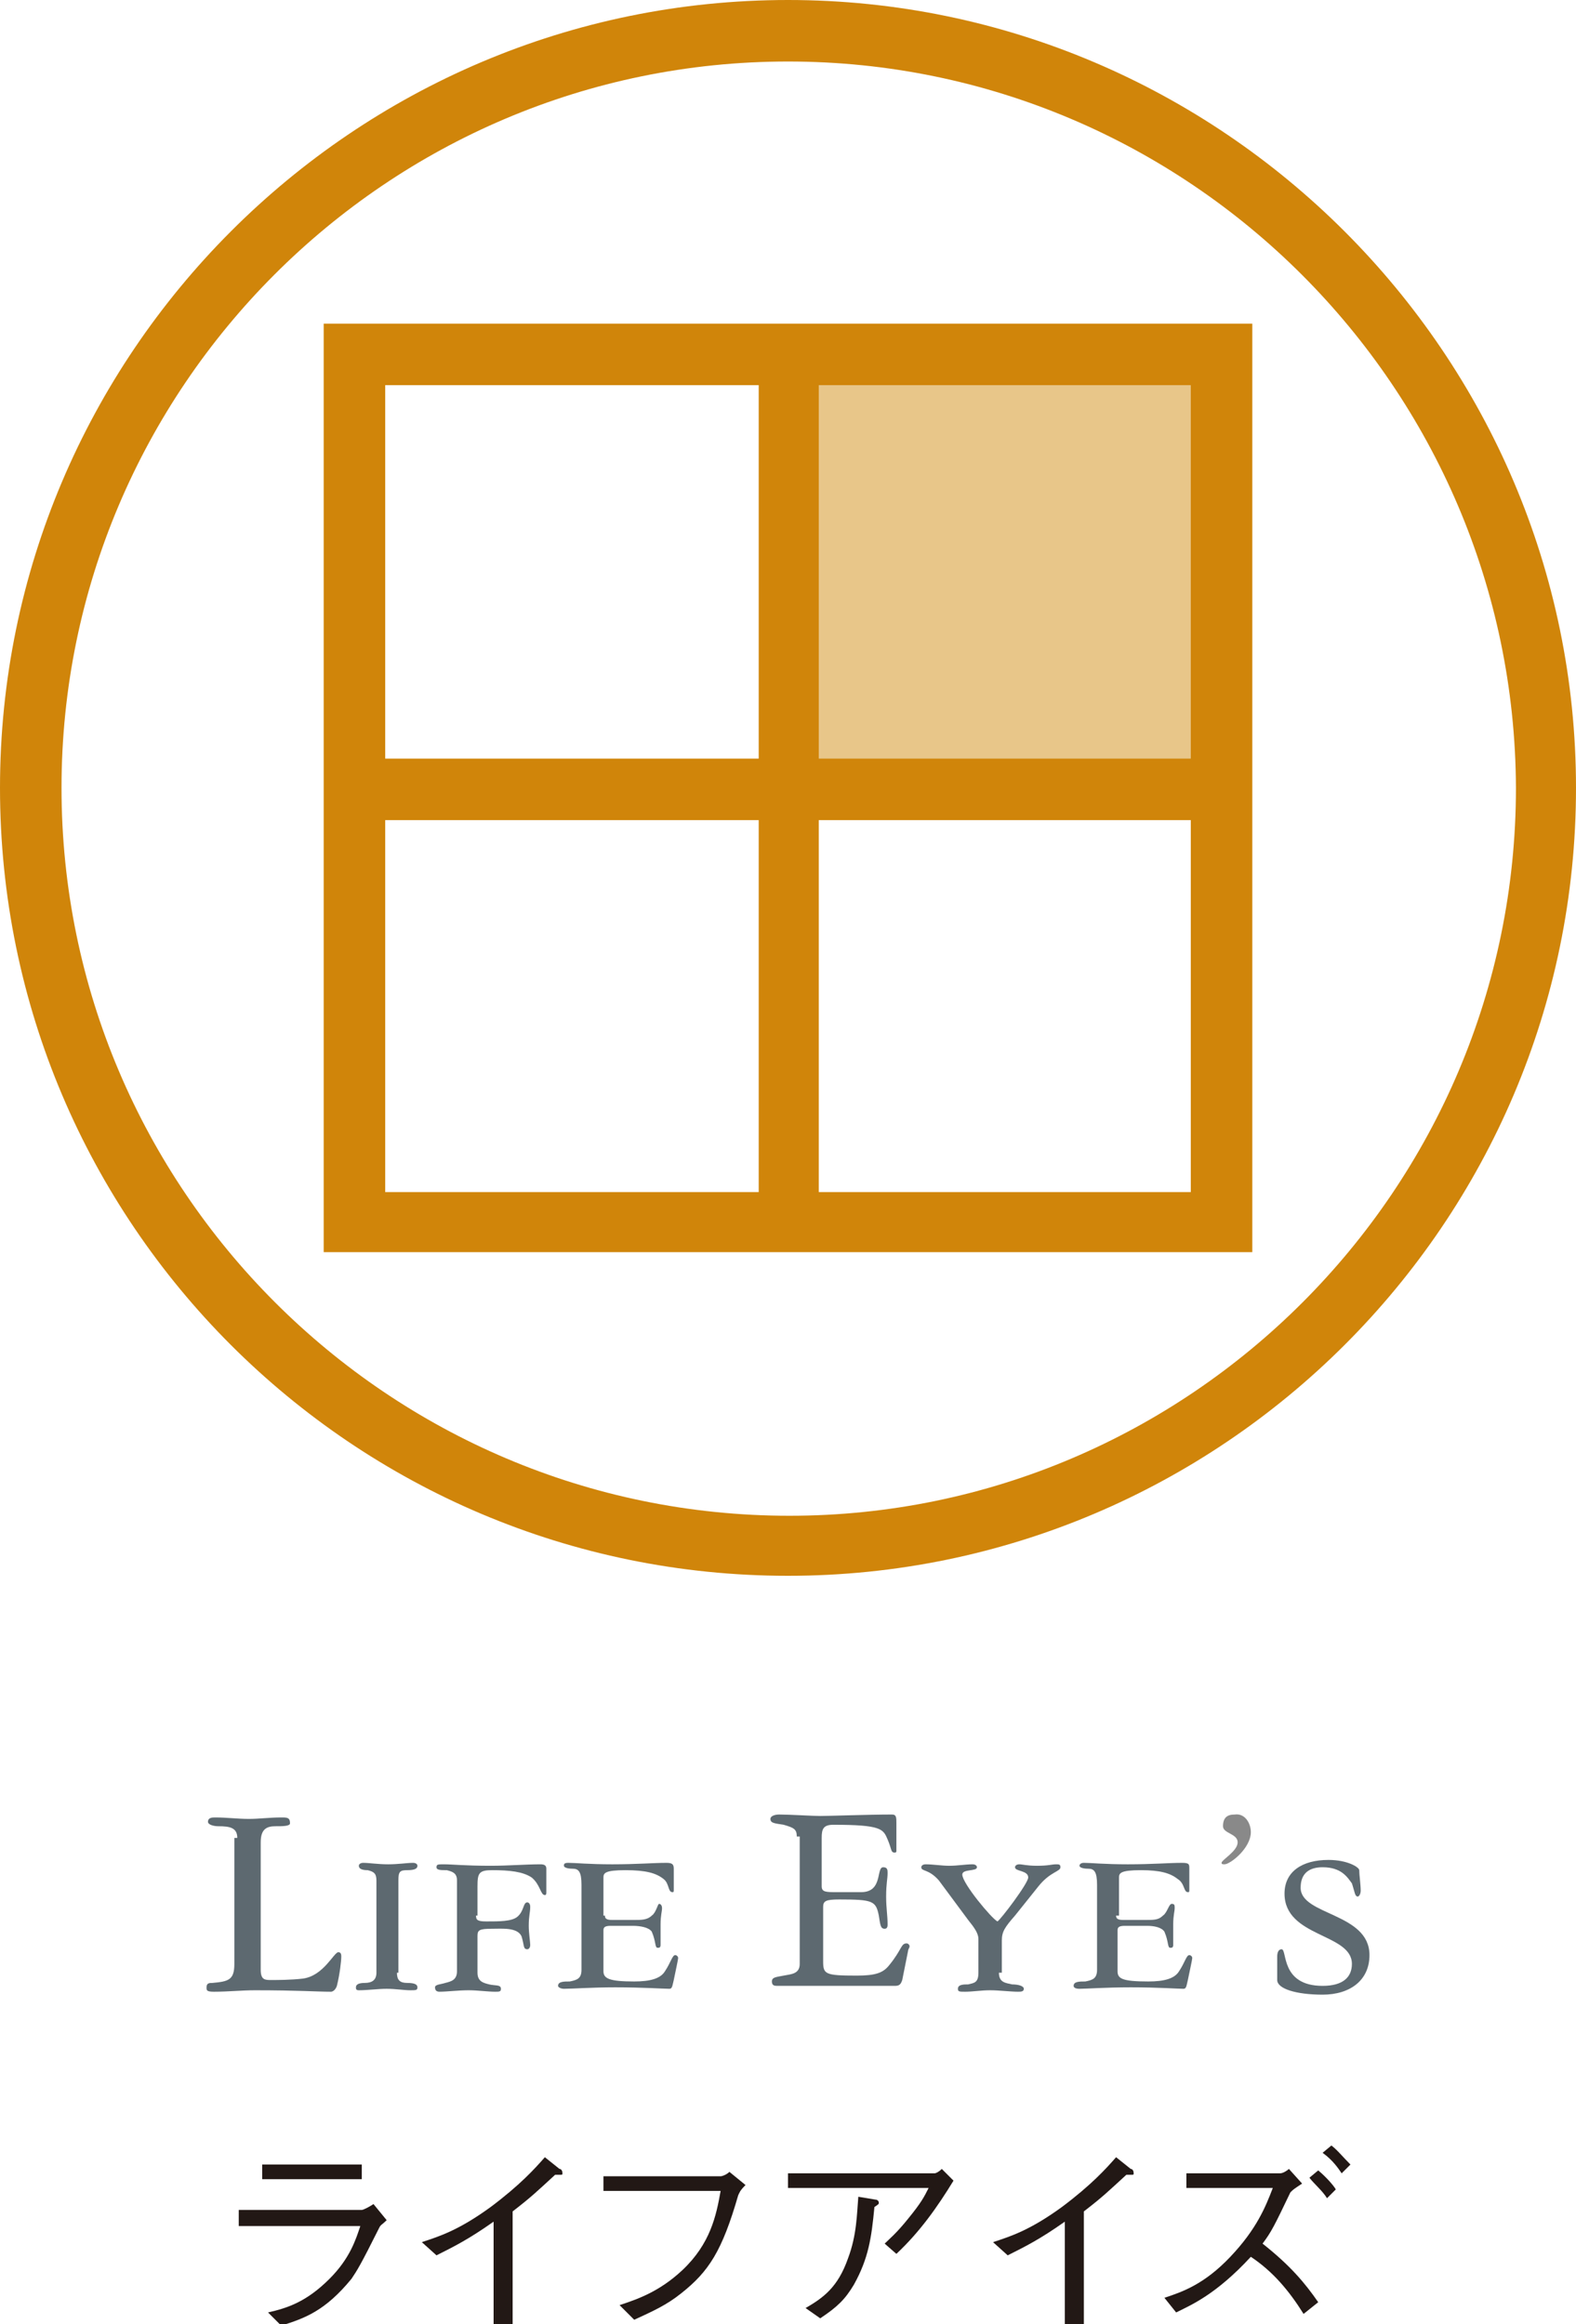 <?xml version="1.0" encoding="utf-8"?>
<!-- Generator: Adobe Illustrator 25.0.0, SVG Export Plug-In . SVG Version: 6.00 Build 0)  -->
<svg version="1.1" id="レイヤー_1" xmlns="http://www.w3.org/2000/svg" xmlns:xlink="http://www.w3.org/1999/xlink" x="0px"
	 y="0px" width="107.6px" height="158.7px" viewBox="0 0 107.6 158.7" style="enable-background:new 0 0 107.6 158.7;"
	 xml:space="preserve">
<style type="text/css">
	.st0{fill:#5D6970;}
	.st1{fill:#898989;}
	.st2{fill:#E8C689;}
	.st3{fill:#D0850A;}
	.st4{fill:#221815;}
</style>
<path class="st0" d="M16.2,125.5c0-0.7-0.5-0.8-1.3-0.8c-0.3,0-0.7-0.1-0.7-0.3c0-0.3,0.3-0.3,0.5-0.3c0.8,0,1.5,0.1,2.3,0.1
	c0.7,0,1.4-0.1,2.2-0.1c0.4,0,0.6,0,0.6,0.4c0,0.2-0.5,0.2-1,0.2c-0.6,0-1,0.2-1,1.1v8.7c0,0.7,0.3,0.7,0.7,0.7c0.4,0,1.4,0,2.2-0.1
	c1.4-0.2,2.1-1.8,2.4-1.8c0.2,0,0.2,0.2,0.2,0.3c0,0.3-0.1,1.2-0.3,2c-0.1,0.3-0.3,0.4-0.4,0.4c-1,0-2.2-0.1-5.2-0.1
	c-0.9,0-1.8,0.1-2.8,0.1c-0.5,0-0.5-0.1-0.5-0.3c0-0.3,0.2-0.3,0.4-0.3c1.1-0.1,1.5-0.2,1.5-1.3V125.5z"/>
<path class="st0" d="M27.1,134.7c0,0.5,0.2,0.7,0.7,0.7c0.5,0,0.7,0.1,0.7,0.3c0,0.2-0.1,0.2-0.5,0.2c-0.4,0-1-0.1-1.6-0.1
	c-0.6,0-1.3,0.1-1.9,0.1c-0.2,0-0.2-0.1-0.2-0.2c0-0.2,0.2-0.3,0.6-0.3c0.5,0,0.8-0.2,0.8-0.7v-6.3c0-0.5-0.2-0.6-0.6-0.7
	c-0.4,0-0.6-0.1-0.6-0.3c0-0.1,0.1-0.2,0.3-0.2c0.4,0,1,0.1,1.7,0.1c0.7,0,1.3-0.1,1.7-0.1c0.2,0,0.3,0.1,0.3,0.2
	c0,0.2-0.2,0.3-0.7,0.3c-0.5,0-0.6,0.1-0.6,0.7V134.7z"/>
<path class="st0" d="M32.5,130.8c0,0.3,0.1,0.4,0.7,0.4c0.9,0,1.7,0,2.1-0.3c0.5-0.4,0.4-1,0.7-1c0.1,0,0.2,0.1,0.2,0.3
	c0,0.4-0.1,0.6-0.1,1.3c0,0.5,0.1,1.1,0.1,1.3c0,0.2-0.1,0.3-0.2,0.3c-0.3,0-0.2-0.3-0.4-0.9c-0.3-0.6-1.3-0.5-2-0.5
	c-0.9,0-1,0.1-1,0.5v2.5c0,0.6,0.4,0.7,0.8,0.8c0.4,0.1,0.8,0,0.8,0.3c0,0.2-0.1,0.2-0.4,0.2c-0.5,0-1.2-0.1-1.8-0.1
	c-0.7,0-1.5,0.1-2,0.1c-0.2,0-0.3-0.1-0.3-0.3c0-0.2,0.4-0.2,0.7-0.3c0.4-0.1,0.8-0.2,0.8-0.8v-6.2c0-0.5-0.3-0.6-0.7-0.7
	c-0.4,0-0.7,0-0.7-0.2c0-0.2,0.1-0.2,0.5-0.2c0.6,0,1.4,0.1,3.2,0.1c1.2,0,2.4-0.1,3.4-0.1c0.3,0,0.4,0.1,0.4,0.3v1.6
	c0,0.1,0,0.2-0.1,0.2c-0.3,0-0.3-0.7-0.9-1.2c-0.6-0.4-1.5-0.5-2.7-0.5c-0.9,0-1,0.2-1,1.1V130.8z"/>
<path class="st0" d="M41.3,130.8c0,0.2,0.1,0.3,0.5,0.3h1.5c0.5,0,0.9,0,1.2-0.3c0.3-0.2,0.4-0.8,0.5-0.8c0.1,0,0.2,0.1,0.2,0.3
	c0,0.2-0.1,0.5-0.1,1.1c0,0.7,0,1.2,0,1.4c0,0.2-0.1,0.2-0.2,0.2c-0.2,0-0.1-0.4-0.4-1.1c-0.2-0.3-0.8-0.4-1.3-0.4h-1.5
	c-0.4,0-0.5,0.1-0.5,0.3v2.8c0,0.5,0.4,0.7,2.1,0.7c1.1,0,1.8-0.2,2.1-0.7c0.4-0.6,0.5-1.1,0.7-1.1c0.1,0,0.2,0.1,0.2,0.2
	c0,0.1-0.2,1-0.3,1.5c-0.1,0.4-0.1,0.6-0.3,0.6c-0.4,0-1.8-0.1-3.7-0.1c-1.6,0-2.9,0.1-3.5,0.1c-0.2,0-0.4-0.1-0.4-0.2
	c0-0.3,0.4-0.3,0.8-0.3c0.5-0.1,0.8-0.2,0.8-0.8v-5.8c0-0.9-0.2-1.1-0.6-1.1c-0.4,0-0.6-0.1-0.6-0.2c0-0.1,0-0.2,0.3-0.2
	c0.5,0,1.4,0.1,3,0.1c1.7,0,2.8-0.1,3.7-0.1c0.4,0,0.5,0.1,0.5,0.4v1.4c0,0.2,0,0.2-0.1,0.2c-0.3,0-0.2-0.6-0.6-0.9
	c-0.5-0.4-1.2-0.6-2.6-0.6c-1.4,0-1.5,0.2-1.5,0.5V130.8z"/>
<path class="st0" d="M54.4,125.4c0-0.5-0.2-0.6-0.9-0.8c-0.6-0.1-0.9-0.1-0.9-0.4c0-0.2,0.3-0.3,0.6-0.3c0.7,0,2.3,0.1,2.8,0.1
	c0.6,0,3.3-0.1,4.9-0.1c0.3,0,0.3,0.2,0.3,0.6v1.9c0,0.1-0.1,0.1-0.1,0.1c-0.3,0-0.2-0.2-0.5-0.9c-0.3-0.7-0.4-1-3.7-1
	c-0.7,0-0.8,0.3-0.8,0.9v3.3c0,0.4,0.3,0.4,1,0.4h1.7c1.5,0,1-1.7,1.5-1.7c0.3,0,0.3,0.2,0.3,0.4c0,0.4-0.1,0.7-0.1,1.6
	c0,0.8,0.1,1.3,0.1,1.9c0,0.1,0,0.3-0.2,0.3c-0.3,0-0.3-0.3-0.4-0.9c-0.2-1-0.4-1.1-2.7-1.1c-0.9,0-1.1,0.1-1.1,0.5v3.7
	c0,0.9,0.1,1,2.3,1c1.3,0,1.8-0.2,2.2-0.7c0.9-1.1,0.8-1.5,1.2-1.5c0.1,0,0.2,0.1,0.2,0.2c0,0.1-0.1,0.2-0.1,0.3l-0.4,2
	c-0.1,0.3-0.2,0.4-0.5,0.4h-5.5c-1,0-1.6,0-1.9,0c-0.4,0-0.5,0-0.6,0c-0.2,0-0.4,0-0.4-0.3c0-0.3,0.3-0.3,0.8-0.4
	c0.5-0.1,1.1-0.1,1.1-0.8V125.4z"/>
<path class="st0" d="M68.2,134.7c0,0.7,0.5,0.7,0.9,0.8c0.4,0,0.8,0.1,0.8,0.3c0,0.2-0.2,0.2-0.4,0.2c-0.5,0-1.3-0.1-1.9-0.1
	c-0.6,0-1.2,0.1-1.7,0.1c-0.4,0-0.5,0-0.5-0.2c0-0.3,0.4-0.3,0.7-0.3c0.4-0.1,0.7-0.1,0.7-0.8v-2.3c0-0.4-0.3-0.8-0.7-1.3l-2-2.7
	c-0.7-0.8-1.2-0.6-1.2-0.9c0-0.1,0.1-0.2,0.3-0.2c0.5,0,1.1,0.1,1.6,0.1c0.6,0,1.1-0.1,1.6-0.1c0.2,0,0.3,0.1,0.3,0.2
	c0,0.3-1,0.1-1,0.5c0,0.6,2,3,2.4,3.2c0.2-0.1,2.1-2.6,2.1-3c0-0.5-0.9-0.4-0.9-0.7c0-0.1,0.1-0.2,0.3-0.2c0.2,0,0.5,0.1,1.2,0.1
	c0.8,0,1-0.1,1.3-0.1c0.2,0,0.3,0,0.3,0.2c0,0.3-0.7,0.3-1.5,1.3l-1.6,2c-0.7,0.8-0.9,1.1-0.9,1.7V134.7z"/>
<path class="st0" d="M76.2,130.8c0,0.2,0.1,0.3,0.5,0.3h1.5c0.6,0,0.9,0,1.2-0.3c0.3-0.2,0.4-0.8,0.6-0.8c0.2,0,0.2,0.1,0.2,0.3
	c0,0.2-0.1,0.5-0.1,1.1c0,0.7,0,1.2,0,1.4c0,0.2-0.1,0.2-0.2,0.2c-0.2,0-0.1-0.4-0.4-1.1c-0.2-0.3-0.7-0.4-1.2-0.4h-1.5
	c-0.4,0-0.5,0.1-0.5,0.3v2.8c0,0.5,0.3,0.7,2.1,0.7c1.1,0,1.8-0.2,2.1-0.7c0.4-0.6,0.5-1.1,0.7-1.1c0.1,0,0.2,0.1,0.2,0.2
	c0,0.1-0.2,1-0.3,1.5c-0.1,0.4-0.1,0.6-0.3,0.6c-0.4,0-1.7-0.1-3.6-0.1c-1.7,0-3,0.1-3.5,0.1c-0.3,0-0.4-0.1-0.4-0.2
	c0-0.3,0.4-0.3,0.8-0.3c0.5-0.1,0.8-0.2,0.8-0.8v-5.8c0-0.9-0.2-1.1-0.6-1.1c-0.4,0-0.6-0.1-0.6-0.2c0-0.1,0.1-0.2,0.3-0.2
	c0.5,0,1.4,0.1,3,0.1c1.7,0,2.8-0.1,3.7-0.1c0.5,0,0.5,0.1,0.5,0.4v1.4c0,0.2,0,0.2-0.1,0.2c-0.3,0-0.2-0.6-0.7-0.9
	c-0.5-0.4-1.2-0.6-2.5-0.6c-1.4,0-1.5,0.2-1.5,0.5V130.8z"/>
<path class="st1" d="M85.4,125.1c0,1.1-1.4,2.2-1.8,2.2c-0.1,0-0.2,0-0.2-0.1c0-0.2,1.1-0.8,1.1-1.4c0-0.6-1-0.6-1-1.1
	c0-0.6,0.3-0.8,0.8-0.8C85,123.8,85.4,124.5,85.4,125.1"/>
<path class="st0" d="M87.2,133.6c0-0.3,0.1-0.5,0.3-0.5c0.4,0-0.1,2.5,2.8,2.5c1.4,0,2-0.6,2-1.5c0-2.1-4.6-1.8-4.6-4.8
	c0-1.5,1.2-2.3,3-2.3c1.3,0,2.1,0.5,2.1,0.7c0,0.3,0.1,1,0.1,1.4c0,0.2-0.1,0.4-0.2,0.4c-0.2,0-0.2-0.3-0.4-0.9
	c-0.3-0.4-0.7-1.1-2-1.1c-0.9,0-1.5,0.4-1.5,1.4c0,1.9,4.7,1.7,4.7,4.6c0,1.7-1.3,2.7-3.2,2.7c-1.8,0-3.1-0.4-3.1-1V133.6z"/>
<rect x="53.9" y="24.3" class="st2" width="29.5" height="29.5"/>
<path class="st3" d="M53.8,107.6C24.1,107.6,0,83.5,0,53.8C0,24.2,24.1,0,53.8,0c29.6,0,53.8,24.2,53.8,53.8
	C107.6,83.5,83.4,107.6,53.8,107.6 M53.8,4.2C26.4,4.2,4.2,26.5,4.2,53.8c0,27.4,22.3,49.7,49.7,49.7c27.3,0,49.6-22.3,49.6-49.7
	C103.4,26.5,81.2,4.2,53.8,4.2"/>
<path class="st3" d="M22.1,85.5h63.4V22.1H22.1V85.5z M81.3,51.8H55.9V26.3h25.4V51.8z M51.7,51.8H26.3V26.3h25.5V51.8z M26.3,56
	h25.5v25.4H26.3V56z M55.9,56h25.4v25.4H55.9V56z"/>
<path class="st4" d="M16.3,151.9v-1h8.4c0.1,0,0.5-0.2,0.8-0.4l0.9,1.1c-0.3,0.3-0.4,0.3-0.5,0.5c-1.3,2.6-1.5,2.9-1.9,3.5
	c-1.8,2.2-3.2,2.7-4.8,3.2l-0.9-0.9c1.3-0.3,2.6-0.7,4.2-2.3c1.4-1.4,1.8-2.7,2.1-3.6H16.3z M24.7,148.8h-6.8v-1h6.8V148.8z"/>
<path class="st4" d="M33.7,158.6v-6.9c-1.7,1.2-2.7,1.7-3.9,2.3l-1-0.9c1.2-0.4,2.5-0.8,4.7-2.4c2-1.5,3-2.6,3.7-3.4l1,0.8
	c0.1,0,0.2,0.1,0.2,0.3c0,0.1,0,0.1-0.2,0.1c-0.1,0-0.2,0-0.3,0c-1.2,1.1-1.6,1.5-2.9,2.5v7.8H33.7z"/>
<path class="st4" d="M41.2,149.6v-1h8c0.1,0,0.4-0.1,0.6-0.3l1.1,0.9c-0.4,0.4-0.4,0.5-0.5,0.7c-1.1,3.8-2,5.2-3.9,6.7
	c-1,0.8-1.9,1.2-3.2,1.8l-1-1c1.2-0.4,2.7-0.9,4.3-2.4c1.9-1.8,2.3-3.7,2.6-5.4H41.2z"/>
<path class="st4" d="M53.8,149.4v-1h10c0.1,0,0.3-0.1,0.5-0.3l0.8,0.8c-1.1,1.8-2.3,3.5-3.9,5l-0.8-0.7c0.3-0.3,0.8-0.7,1.6-1.7
	c0.9-1.1,1.1-1.5,1.4-2.1H53.8z M55,157.6c1.2-0.7,2.2-1.4,2.9-3.4c0.6-1.6,0.6-3,0.7-4.2l1.2,0.2c0.1,0,0.2,0.1,0.2,0.2
	c0,0.1,0,0.1-0.3,0.3c-0.2,2.1-0.4,3.5-1.4,5.3c-0.6,1-1.1,1.5-2.3,2.3L55,157.6z"/>
<path class="st4" d="M72.7,158.6v-6.9c-1.7,1.2-2.7,1.7-3.9,2.3l-1-0.9c1.2-0.4,2.5-0.8,4.7-2.4c2-1.5,3-2.6,3.7-3.4l1,0.8
	c0.1,0,0.2,0.1,0.2,0.3c0,0.1,0,0.1-0.2,0.1c-0.1,0-0.2,0-0.3,0c-1.2,1.1-1.6,1.5-2.9,2.5v7.8H72.7z"/>
<path class="st4" d="M88.9,149.1c-0.6,0.4-0.6,0.4-0.8,0.6c-1.1,2.3-1.3,2.7-1.9,3.5c1.9,1.5,2.9,2.7,3.8,4l-1,0.8
	c-1-1.6-2.1-2.9-3.6-3.9c-2.4,2.6-4.1,3.3-5.1,3.8l-0.8-1c1.2-0.4,2.7-0.9,4.5-2.8c1.8-1.9,2.4-3.4,2.9-4.7h-5.9v-1h6.4
	c0.2,0,0.5-0.2,0.6-0.3L88.9,149.1z M90,148.2c0.6,0.5,1.1,1.1,1.2,1.3l-0.6,0.6c-0.3-0.5-0.9-1-1.2-1.4L90,148.2z M90.9,146.5
	c0.4,0.3,0.8,0.8,1.3,1.3l-0.6,0.6c-0.2-0.3-0.6-0.9-1.3-1.4L90.9,146.5z"/>
</svg>

